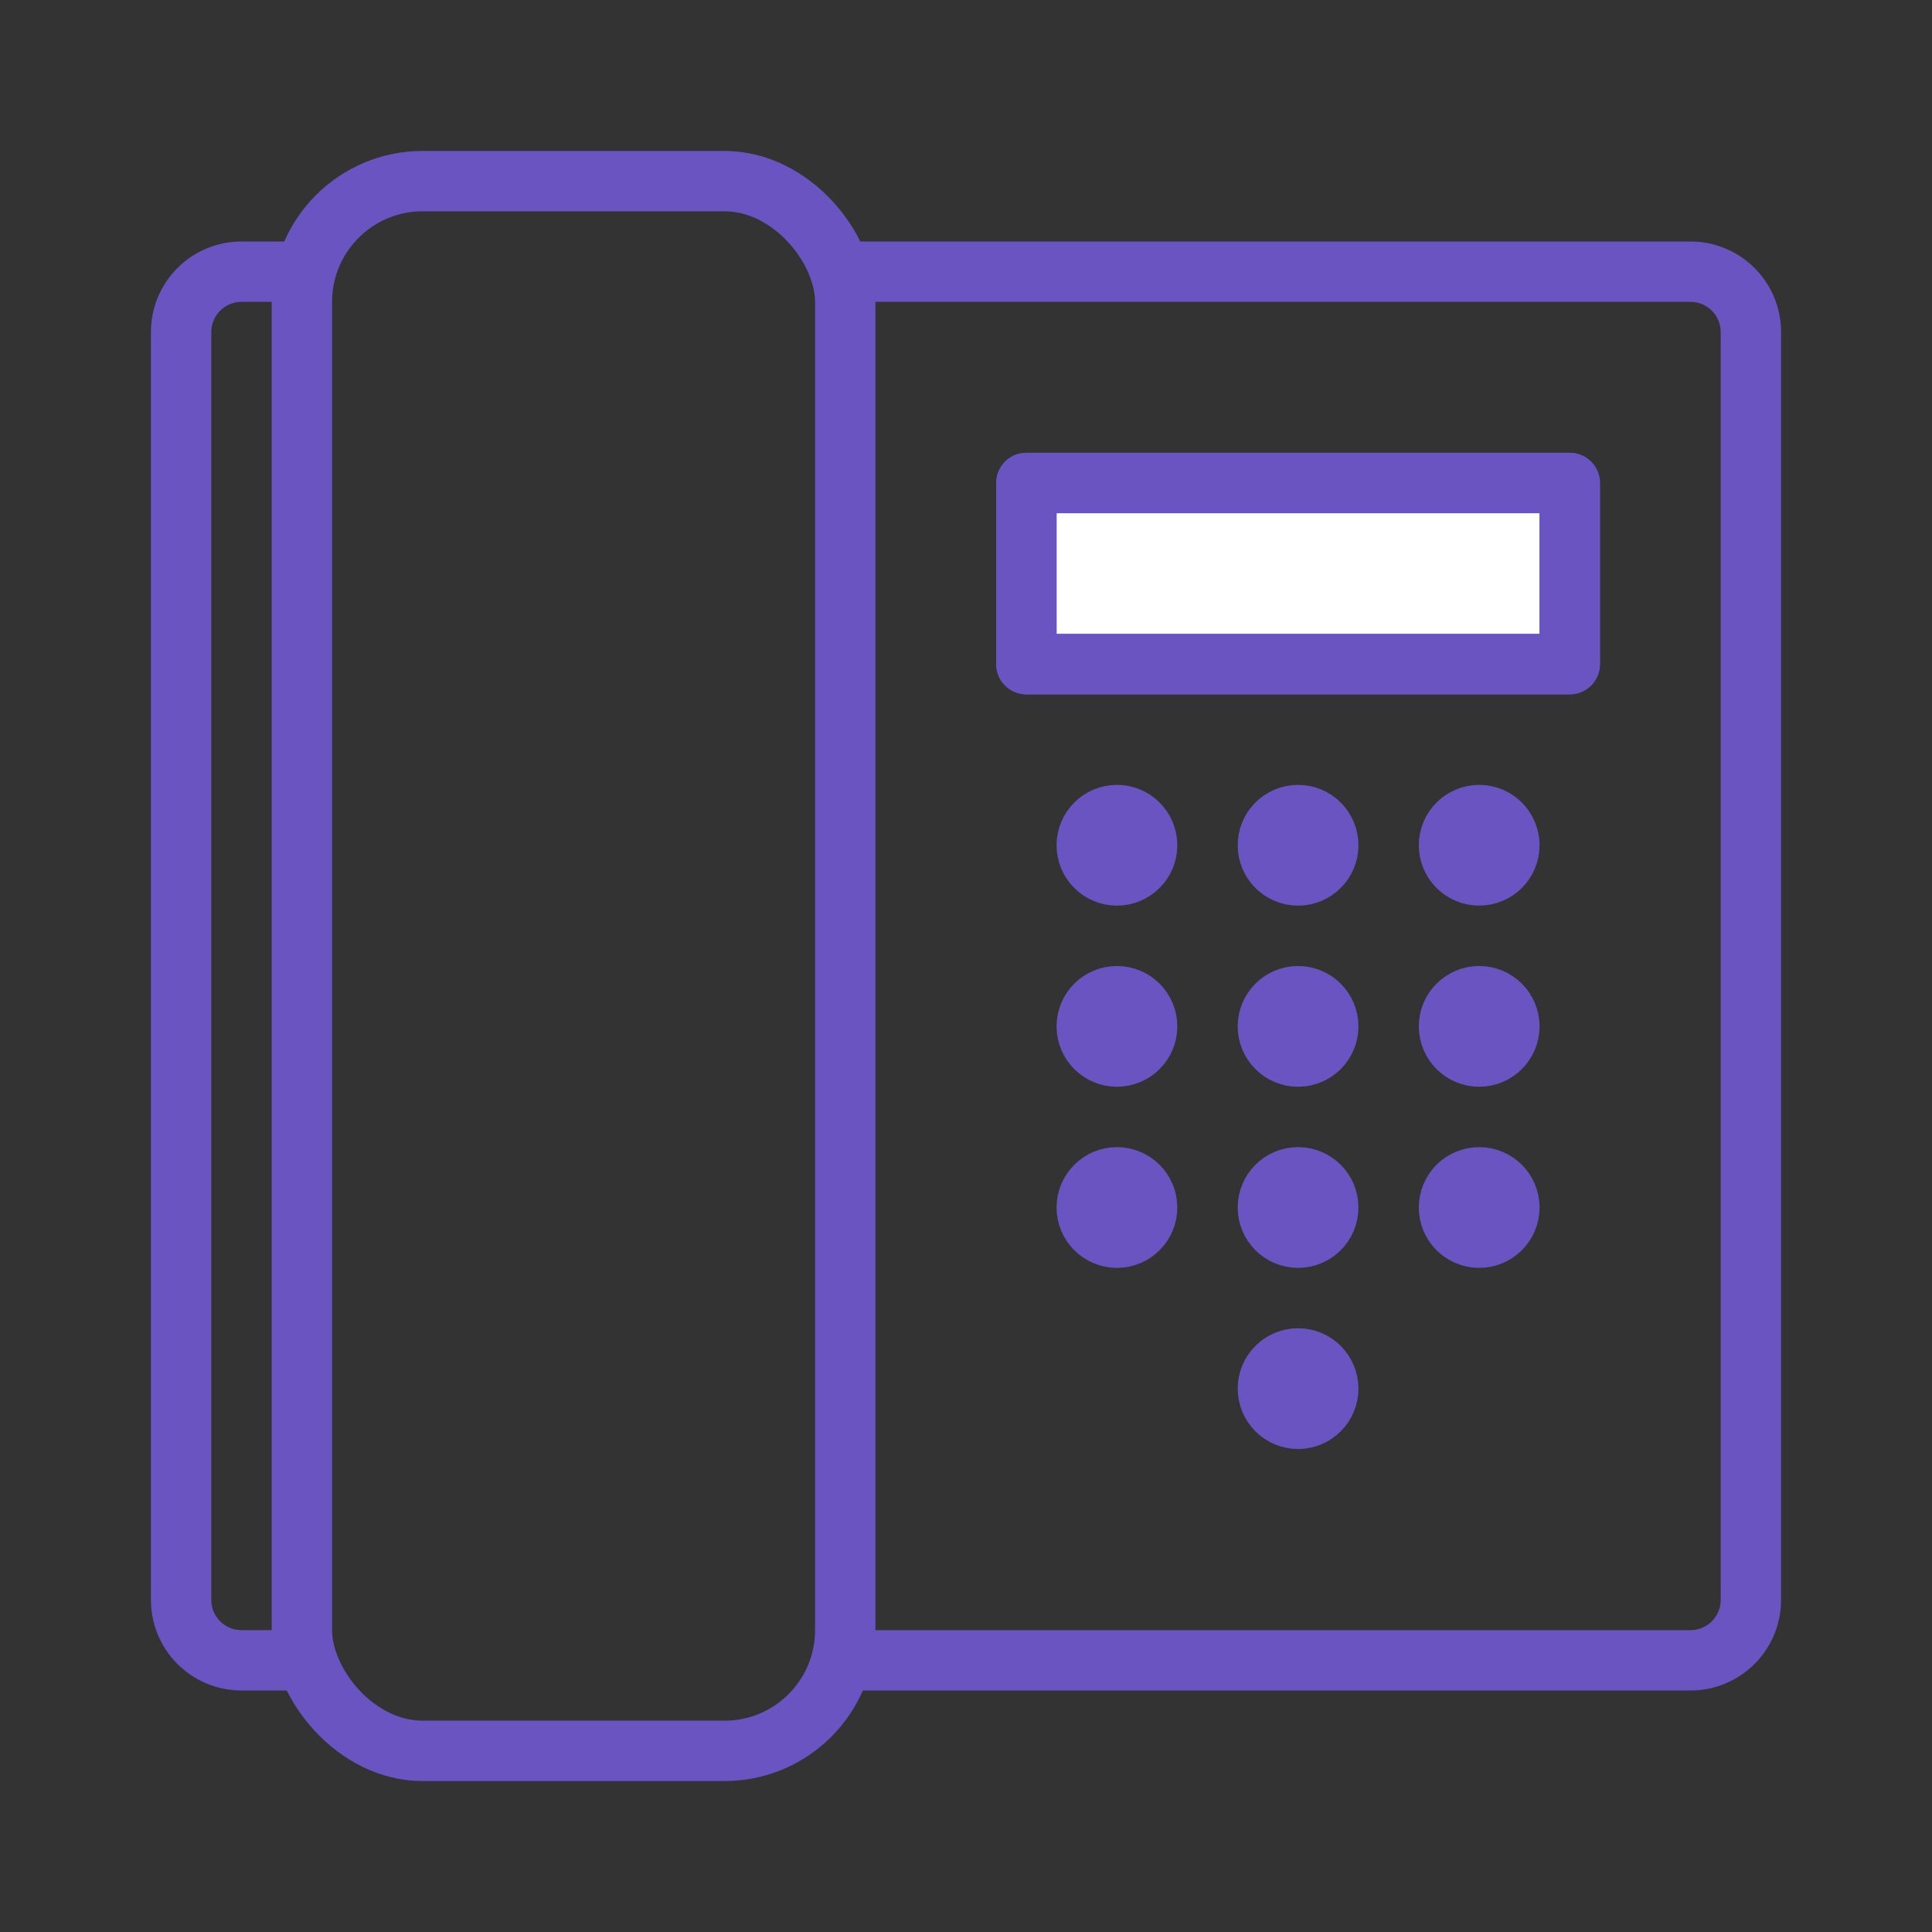 <svg id="Layer_1" data-name="Layer 1" xmlns="http://www.w3.org/2000/svg" viewBox="0 0 32 32"><rect x="0" y="0" width="32" height="32" fill="#333333" stroke="none"/><defs><style>.cls-1{fill:none;stroke-linecap:round;}.cls-1,.cls-2{stroke:#6954c1;stroke-linejoin:round;}.cls-2{fill:#fff;}</style></defs><circle class="cls-1" cx="21.5" cy="23" r="0.5"/><circle class="cls-1" cx="21.5" cy="20" r="0.5"/><circle class="cls-1" cx="24.5" cy="20" r="0.5"/><circle class="cls-1" cx="18.5" cy="20" r="0.5"/><circle class="cls-1" cx="21.5" cy="17" r="0.5"/><circle class="cls-1" cx="24.5" cy="17" r="0.5"/><circle class="cls-1" cx="18.5" cy="17" r="0.5"/><circle class="cls-1" cx="21.5" cy="14" r="0.5"/><circle class="cls-1" cx="24.5" cy="14" r="0.5"/><circle class="cls-1" cx="18.5" cy="14" r="0.5"/><rect class="cls-2" x="17" y="8" width="9" height="3"/><rect class="cls-1" x="17" y="8" width="9" height="3"/><path class="cls-1" d="M5,4.5H4a1,1,0,0,0-1,1v21a1,1,0,0,0,1,1H5"/><path class="cls-1" d="M14,27.5H28a1,1,0,0,0,1-1V5.5a1,1,0,0,0-1-1H14"/><rect class="cls-1" x="5" y="3" width="9" height="26" rx="2"/></svg>